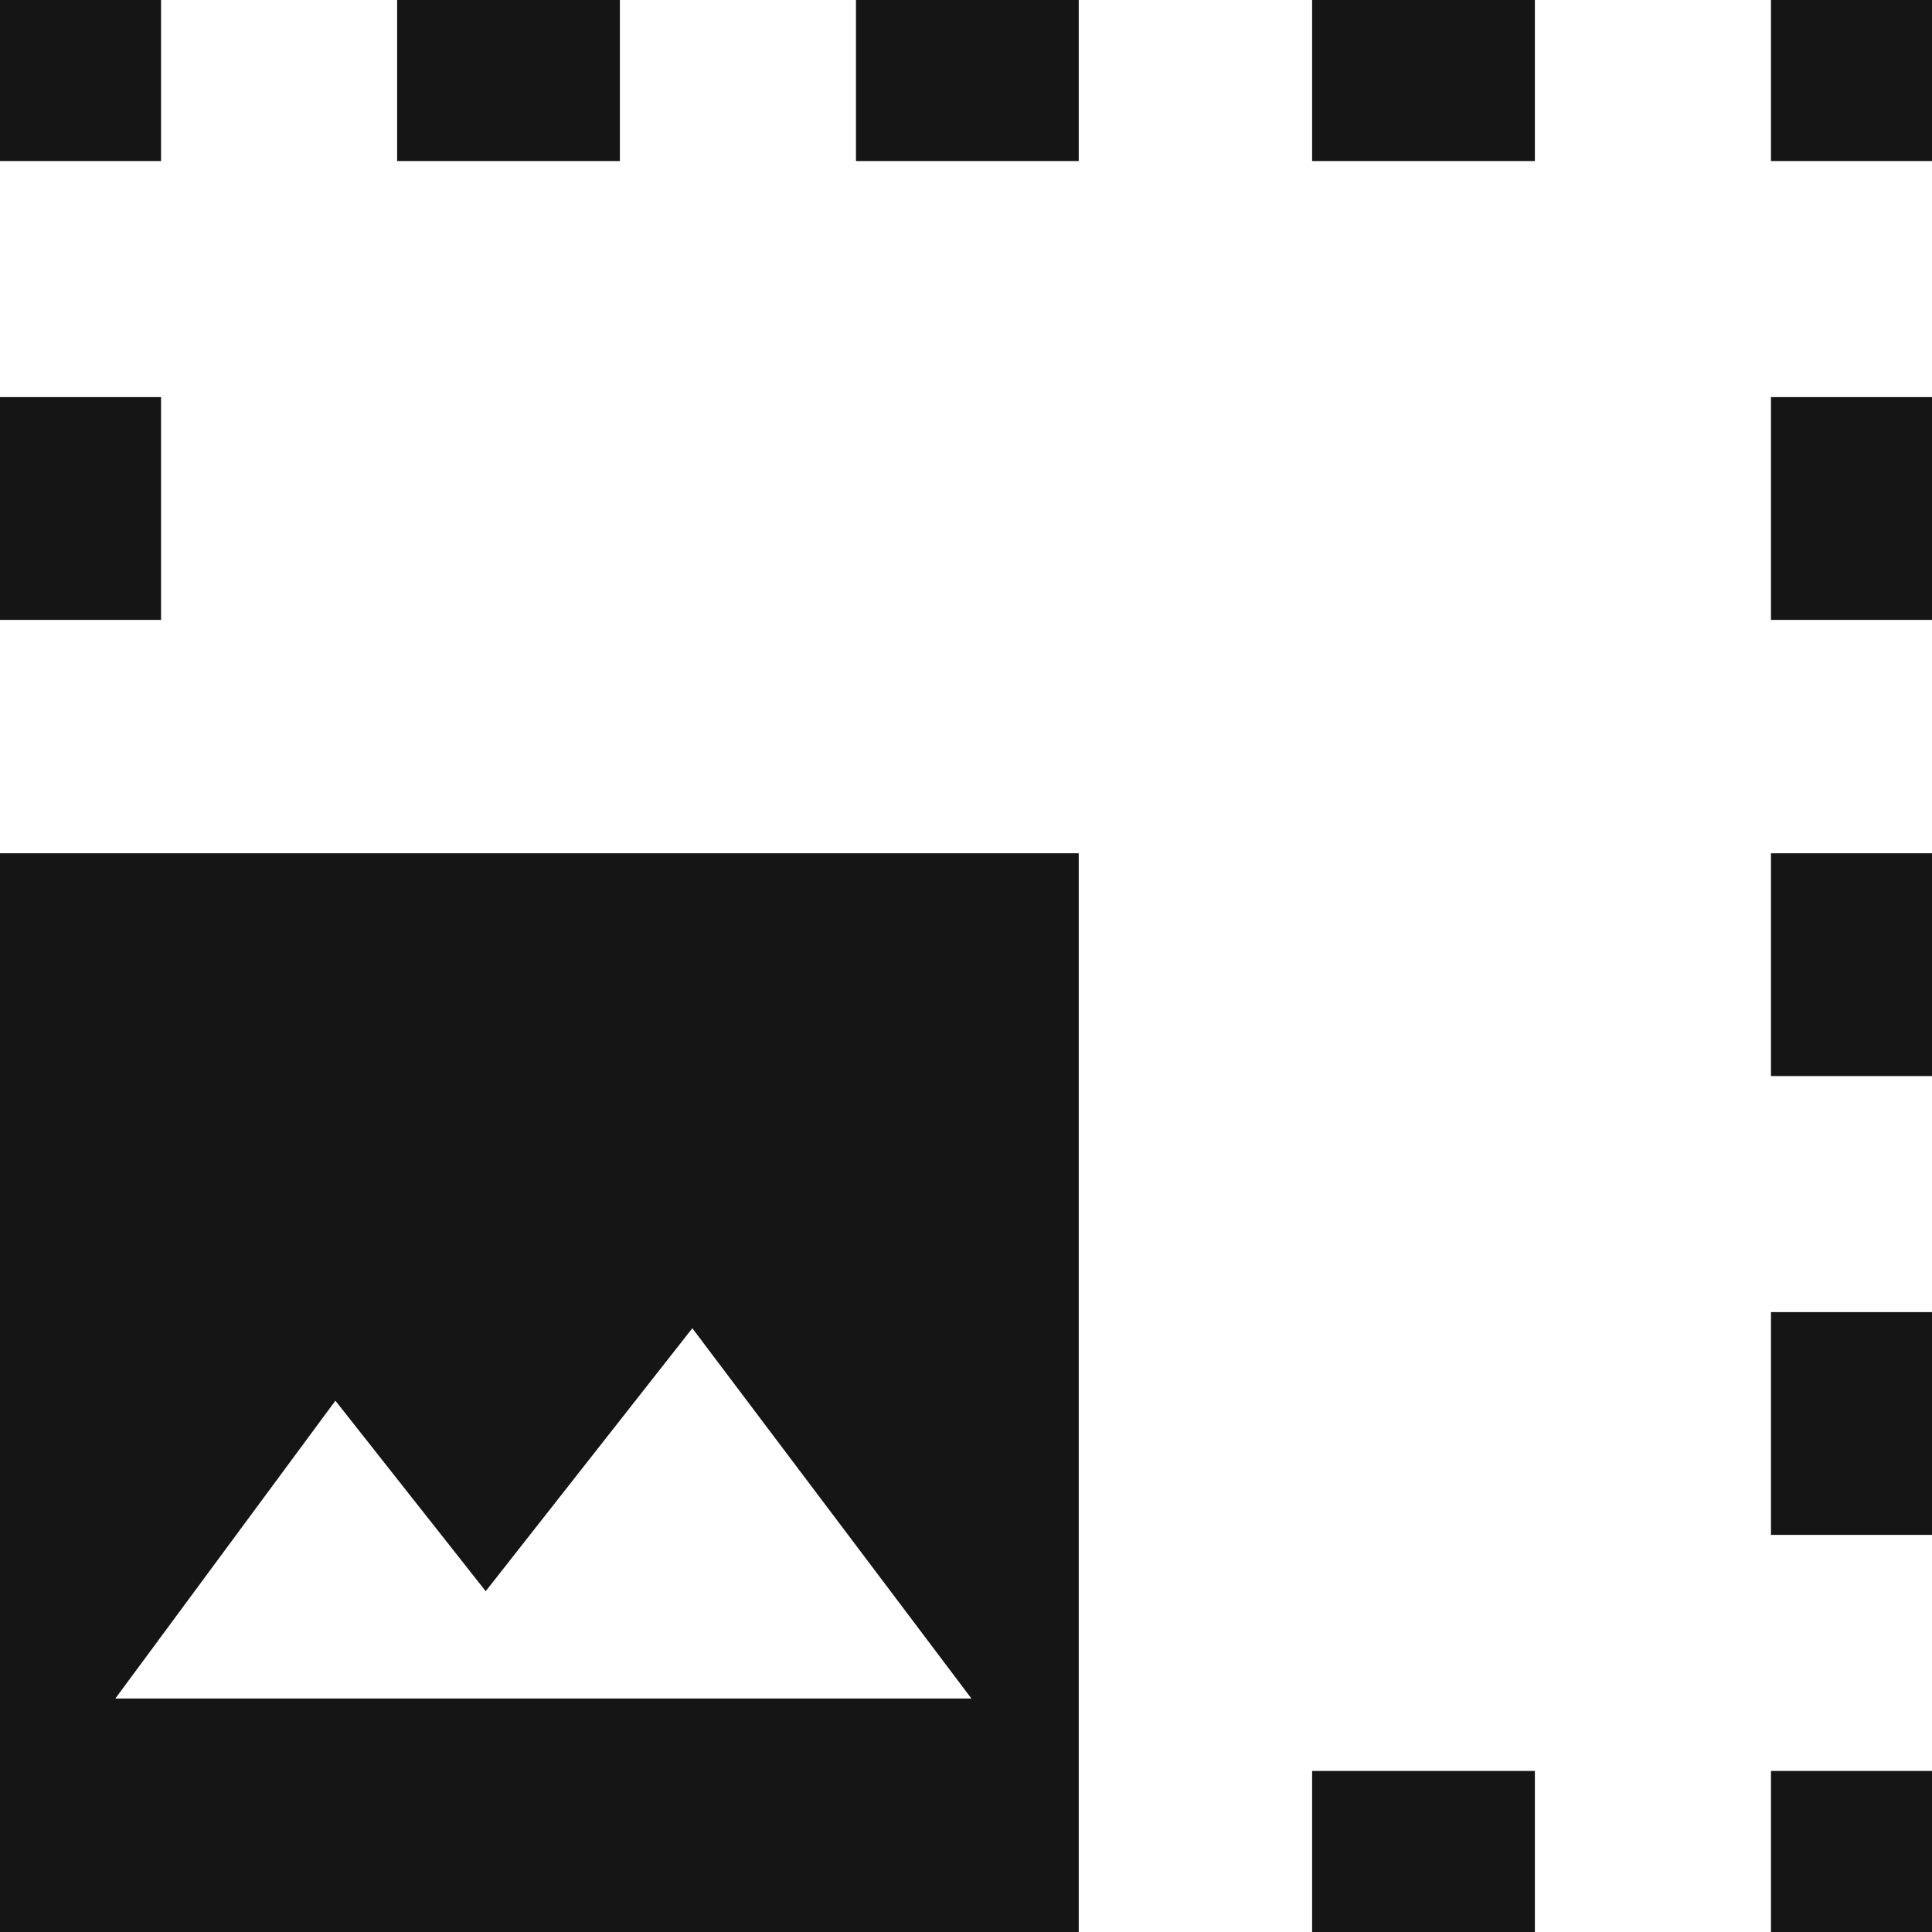 <svg width="20" height="20" viewBox="0 0 20 20" fill="none" xmlns="http://www.w3.org/2000/svg">
<path d="M0 20V8.833H11.167V20H0ZM0 6.417V4.111H1.667V6.417H0ZM0 1.667V0H1.667V1.667H0ZM1.194 17.583H10.056L7.167 13.75L5.028 16.472L3.472 14.5L1.194 17.583ZM4.111 1.667V0H6.417V1.667H4.111ZM8.861 1.667V0H11.167V1.667H8.861ZM13.583 20V18.333H15.889V20H13.583ZM13.583 1.667V0H15.889V1.667H13.583ZM18.333 20V18.333H20V20H18.333ZM18.333 15.889V13.583H20V15.889H18.333ZM18.333 11.139V8.833H20V11.139H18.333ZM18.333 6.417V4.111H20V6.417H18.333ZM18.333 1.667V0H20V1.667H18.333Z" fill="#151515"/>
</svg>
